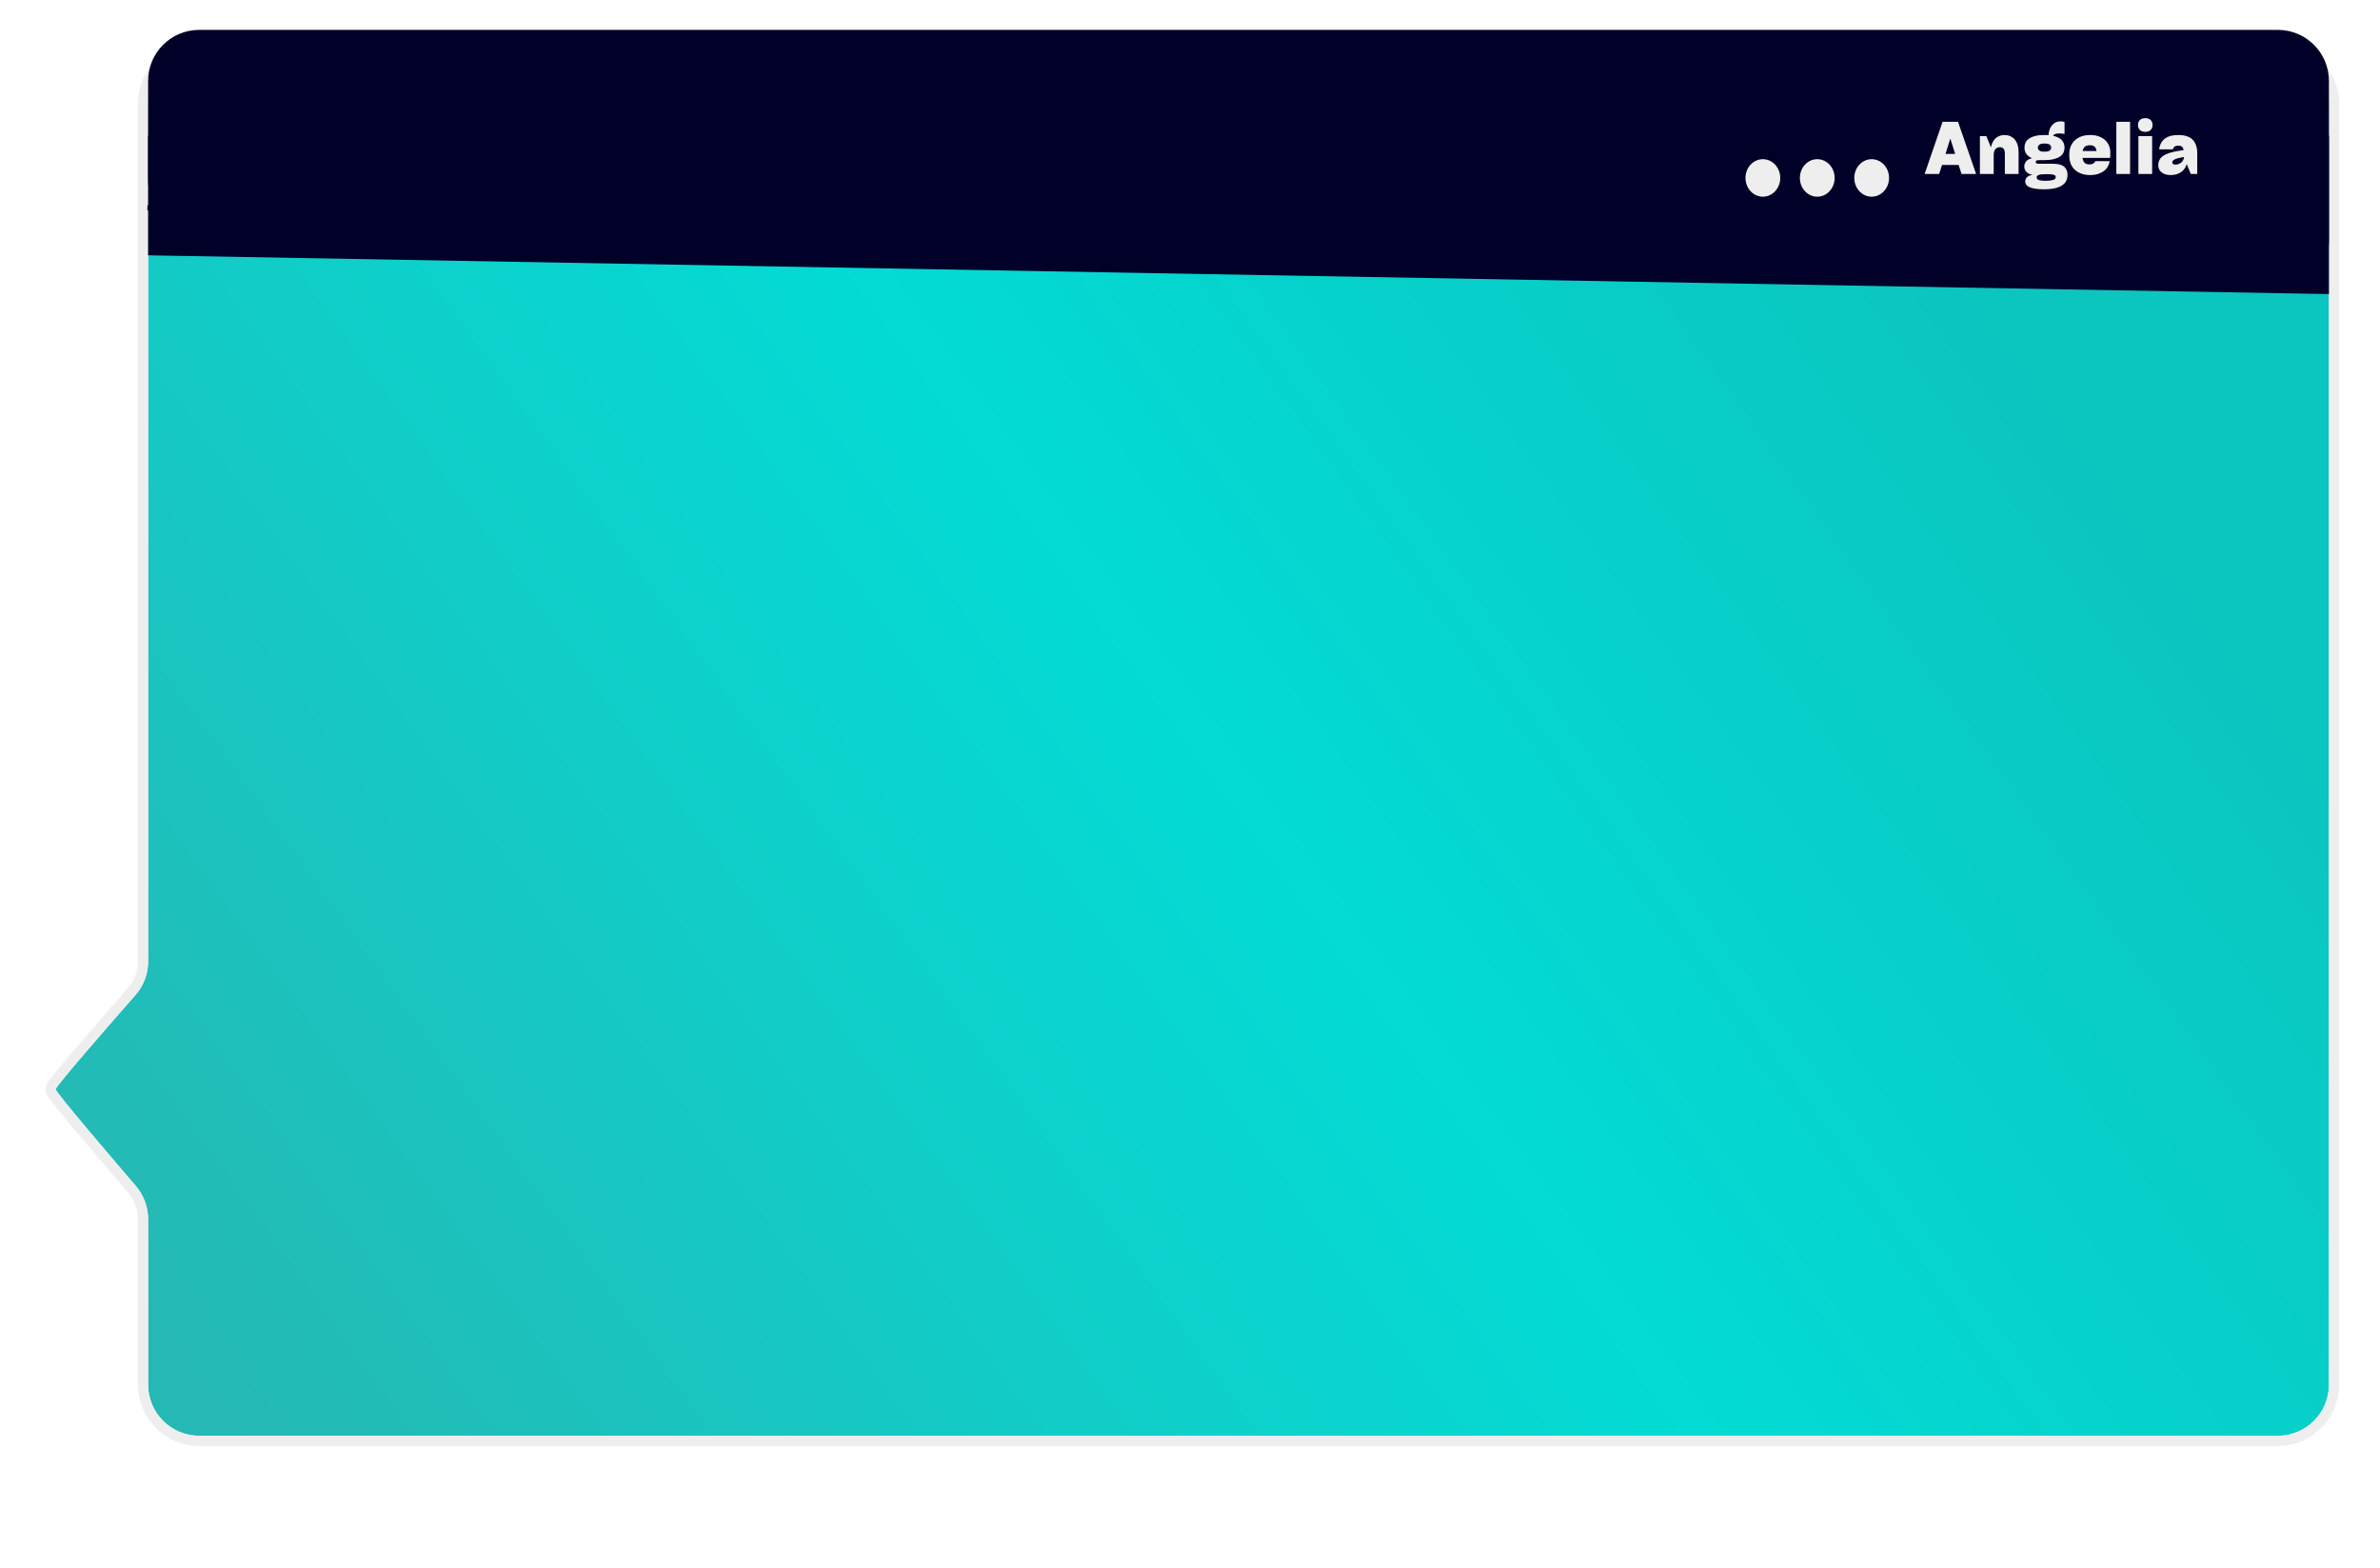 
<svg
   viewBox="0 0 466 307"
   fill="none"
   version="1.1"
   xmlns="http://www.w3.org/2000/svg">
  <g
     filter="url(#filter0_d_479_1511)"
     id="g6">
    <path
       d="M456 267.114C456 272.637 451.523 277.114 446 277.114L39 277.114C33.477 277.114 29 272.637 29 267.114L29 234.72C29 232.32 28.143 230.008 26.58 228.188C21.648 222.445 10.898 209.859 10.898 209.268C10.898 208.679 21.544 196.485 26.508 190.832C28.116 189 29 186.693 29 184.256C29 153.286 29 67.919 29 67.919L29 25.39L29 16.363C29 10.84 33.477 6.363 39 6.363L282.431 6.363L351.114 6.363L405.492 6.363L446 6.363C451.523 6.363 456 10.84 456 16.363L456 267.114Z"
       fill="url(#paint0_linear_479_1511)"
       id="path2" />
    <path
       d="M28 67.919L29 67.919C28 67.919 28 67.92 28 67.92L28 67.923L28 67.928L28 67.935L28 67.944L28 67.954L28 67.967L28 67.981L28 67.998L28 68.016L28 68.036L28 68.058L28 68.082L28 68.108L28 68.136L28 68.165L28 68.197L28 68.23L28 68.265L28 68.302L28 68.341L28 68.381L28 68.424L28 68.468L28 68.514L28 68.561L28 68.611L28 68.662L28 68.716L28 68.771L28 68.827L28 68.886L28 68.946L28 69.008L28 69.072L28 69.137L28 69.204L28 69.273L28 69.344L28 69.416L28 69.49L28 69.566L28 69.643L28 69.722L28 69.803L28 69.885L28 69.969L28 70.055L28 70.143L28 70.232L28 70.322L28 70.415L28 70.509L28 70.604L28 70.701L28 70.8L28 70.901L28 71.003L28 71.106L28 71.212L28 71.318L28 71.427L28 71.537L28 71.648L28 71.761L28 71.876L28 71.992L28 72.109L28 72.229L28 72.349L28 72.472L28 72.595L28 72.721L28 72.847L28 72.975L28 73.105L28 73.236L28 73.369L28 73.503L28 73.639L28 73.776L28 73.914L28 74.054L28 74.196L28 74.338L28 74.483L28 74.628L28 74.775L28 74.924L28 75.074L28 75.225L28 75.377L28 75.531L28 75.687L28 75.844L28 76.002L28 76.161L28 76.322L28 76.484L28 76.648L28 76.812L28 76.978L28 77.146L28 77.315L28 77.485L28 77.656L28 77.829L28 78.003L28 78.178L28 78.355L28 78.532L28 78.711L28 78.891L28 79.073L28 79.256L28 79.44L28 79.625L28 79.811L28 79.999L28 80.188L28 80.378L28 80.569L28 80.762L28 80.956L28 81.15L28 81.346L28 81.543L28 81.742L28 81.941L28 82.142L28 82.344L28 82.547L28 82.751L28 82.956L28 83.162L28 83.37L28 83.578L28 83.788L28 83.998L28 84.21L28 84.423L28 84.637L28 84.852L28 85.068L28 85.285L28 85.503L28 85.722L28 85.943L28 86.164L28 86.386L28 86.609L28 86.834L28 87.059L28 87.285L28 87.513L28 87.741L28 87.97L28 88.201L28 88.432L28 88.664L28 88.897L28 89.131L28 89.366L28 89.602L28 89.839L28 90.077L28 90.316L28 90.555L28 90.796L28 91.037L28 91.279L28 91.523L28 91.767L28 92.012L28 92.257L28 92.504L28 92.752L28 93L28 93.249L28 93.499L28 93.75L28 94.002L28 94.255L28 94.508L28 94.762L28 95.017L28 95.273L28 95.529L28 95.787L28 96.045L28 96.303L28 96.563L28 96.823L28 97.085L28 97.347L28 97.609L28 97.872L28 98.136L28 98.401L28 98.667L28 98.933L28 99.2L28 99.467L28 99.736L28 100.004L28 100.274L28 100.544L28 100.815L28 101.087L28 101.359L28 101.632L28 101.905L28 102.18L28 102.454L28 102.73L28 103.006L28 103.282L28 103.559L28 103.837L28 104.116L28 104.394L28 104.674L28 104.954L28 105.235L28 105.516L28 105.798L28 106.08L28 106.363L28 106.646L28 106.93L28 107.214L28 107.499L28 107.785L28 108.071L28 108.357L28 108.644L28 108.931L28 109.219L28 109.507L28 109.796L28 110.085L28 110.375L28 110.665L28 110.956L28 111.247L28 111.538L28 111.83L28 112.122L28 112.415L28 112.708L28 113.001L28 113.295L28 113.589L28 113.884L28 114.179L28 114.474L28 114.77L28 115.066L28 115.362L28 115.659L28 115.956L28 116.253L28 116.551L28 116.848L28 117.147L28 117.445L28 117.744L28 118.043L28 118.343L28 118.642L28 118.942L28 119.242L28 119.543L28 119.844L28 120.145L28 120.446L28 120.747L28 121.049L28 121.351L28 121.653L28 121.955L28 122.257L28 122.56L28 122.863L28 123.166L28 123.469L28 123.773L28 124.076L28 124.38L28 124.684L28 124.988L28 125.292L28 125.596L28 125.9L28 126.205L28 126.509L28 126.814L28 127.119L28 127.424L28 127.729L28 128.034L28 128.339L28 128.644L28 128.949L28 129.255L28 129.56L28 129.865L28 130.171L28 130.476L28 130.782L28 131.087L28 131.393L28 131.698L28 132.004L28 132.309L28 132.615L28 132.92L28 133.226L28 133.531L28 133.836L28 134.142L28 134.447L28 134.752L28 135.057L28 135.363L28 135.668L28 135.972L28 136.277L28 136.582L28 136.887L28 137.191L28 137.496L28 137.8L28 138.104L28 138.408L28 138.712L28 139.016L28 139.319L28 139.623L28 139.926L28 140.229L28 140.532L28 140.835L28 141.137L28 141.44L28 141.742L28 142.044L28 142.346L28 142.647L28 142.948L28 143.249L28 143.55L28 143.851L28 144.151L28 144.451L28 144.751L28 145.051L28 145.35L28 145.649L28 145.947L28 146.246L28 146.544L28 146.842L28 147.139L28 147.436L28 147.733L28 148.03L28 148.326L28 148.622L28 148.917L28 149.212L28 149.507L28 149.801L28 150.095L28 150.389L28 150.682L28 150.975L28 151.267L28 151.559L28 151.851L28 152.142L28 152.433L28 152.723L28 153.013L28 153.302L28 153.591L28 153.88L28 154.168L28 154.455L28 154.742L28 155.029L28 155.315L28 155.601L28 155.886L28 156.171L28 156.455L28 156.738L28 157.021L28 157.304L28 157.586L28 157.867L28 158.148L28 158.429L28 158.708L28 158.988L28 159.266L28 159.544L28 159.822L28 160.099L28 160.375L28 160.65L28 160.925L28 161.2L28 161.474L28 161.747L28 162.019L28 162.291L28 162.562L28 162.833L28 163.103L28 163.372L28 163.641L28 163.909L28 164.176L28 164.442L28 164.708L28 164.973L28 165.237L28 165.501L28 165.764L28 166.026L28 166.288L28 166.548L28 166.808L28 167.067L28 167.326L28 167.584L28 167.84L28 168.097L28 168.352L28 168.606L28 168.86L28 169.113L28 169.365L28 169.616L28 169.867L28 170.116L28 170.365L28 170.613L28 170.86L28 171.106L28 171.352L28 171.596L28 171.84L28 172.083L28 172.324L28 172.565L28 172.805L28 173.044L28 173.283L28 173.52L28 173.756L28 173.992L28 174.226L28 174.46L28 174.692L28 174.924L28 175.155L28 175.384L28 175.613L28 175.841L28 176.068L28 176.293L28 176.518L28 176.742L28 176.965L28 177.186L28 177.407L28 177.627L28 177.845L28 178.063L28 178.28L28 178.495L28 178.709L28 178.923L28 179.135L28 179.346L28 179.556L28 179.765L28 179.973L28 180.18L28 180.386L28 180.59L28 180.794L28 180.996L28 181.197L28 181.397L28 181.596L28 181.794L28 181.99L28 182.186L28 182.38L28 182.573L28 182.765L28 182.955L28 183.145L28 183.333L28 183.52L28 183.706L28 183.89L28 184.073L28 184.256C28 186.446 27.207 188.52 25.756 190.172C23.274 193 19.368 197.465 16.082 201.298C14.44 203.214 12.948 204.977 11.865 206.3C11.325 206.961 10.879 207.52 10.565 207.938C10.41 208.145 10.276 208.332 10.178 208.485C10.13 208.56 10.078 208.645 10.034 208.731C10.013 208.774 9.985 208.834 9.961 208.904C9.942 208.959 9.898 209.095 9.898 209.268C9.898 209.441 9.942 209.576 9.96 209.63C9.984 209.7 10.011 209.759 10.033 209.802C10.076 209.888 10.127 209.974 10.175 210.05C10.274 210.206 10.408 210.396 10.564 210.608C10.88 211.037 11.33 211.612 11.874 212.292C12.966 213.654 14.47 215.468 16.123 217.439C19.431 221.382 23.355 225.968 25.821 228.839C27.229 230.479 28 232.559 28 234.72L28 267.114C28 273.189 32.925 278.114 39 278.114L446 278.114C452.075 278.114 457 273.19 457 267.114L457 16.363C457 10.288 452.075 5.363 446 5.363L405.492 5.363L351.114 5.363L282.431 5.363L39 5.363C32.925 5.363 28 10.288 28 16.363L28 25.39L28 67.919Z"
       stroke="#EEEEEE"
       stroke-width="2"
       id="path4" />
  </g>
  <path
     d="M456 26.54H29V49.989L456 57.575V26.54Z"
     fill="#000028"
     id="path8" />
  <path
     d="M456 15.851C456 10.328 451.523 5.851 446 5.851H39C33.477 5.851 29 10.328 29 15.851V35.223C29 40.63 33.299 45.058 38.704 45.218L445.704 57.27C451.34 57.437 456 52.913 456 47.274V15.851Z"
     fill="#000028"
     id="path10" />
  <path
     d="M383.378 23.846L386.92 34.066H384.064L383.504 32.302H380.242L379.682 34.066H376.84L380.354 23.846H383.378ZM382.818 30.132L381.866 27.136L380.928 30.132H382.818ZM392.477 26.436C392.883 26.436 393.247 26.506 393.583 26.646C393.919 26.8 394.213 27.01 394.465 27.29C394.703 27.57 394.899 27.92 395.039 28.326C395.165 28.732 395.235 29.208 395.235 29.754V34.066H392.547V30.146C392.547 29.656 392.463 29.306 392.295 29.11C392.127 28.914 391.875 28.816 391.553 28.816C391.203 28.816 390.923 28.942 390.699 29.194C390.475 29.446 390.363 29.838 390.363 30.37V34.066H387.661V26.646H388.921L389.817 28.844C389.999 28.018 390.335 27.402 390.811 27.01C391.287 26.632 391.847 26.436 392.477 26.436ZM404.819 34.22C404.819 34.64 404.735 35.018 404.581 35.368C404.427 35.718 404.161 36.026 403.797 36.264C403.433 36.516 402.957 36.712 402.369 36.852C401.767 36.992 401.039 37.062 400.171 37.062C399.429 37.062 398.813 37.02 398.351 36.922C397.875 36.838 397.497 36.726 397.231 36.586C396.965 36.446 396.783 36.278 396.685 36.096C396.587 35.914 396.531 35.732 396.531 35.55C396.531 35.228 396.643 34.948 396.867 34.71C397.091 34.472 397.469 34.318 397.987 34.248C397.455 34.15 397.049 33.954 396.769 33.66C396.489 33.366 396.349 33.016 396.349 32.624C396.349 32.246 396.475 31.896 396.713 31.602C396.951 31.308 397.343 31.098 397.875 30.972C397.343 30.762 396.965 30.468 396.741 30.118C396.503 29.768 396.391 29.362 396.391 28.928V28.872C396.391 28.522 396.461 28.2 396.601 27.906C396.741 27.612 396.965 27.36 397.287 27.136C397.595 26.926 398.001 26.744 398.505 26.618C398.995 26.492 399.597 26.436 400.311 26.436C400.451 26.436 400.591 26.436 400.717 26.436C400.843 26.45 400.969 26.45 401.095 26.464C401.123 26.03 401.207 25.638 401.333 25.302C401.459 24.966 401.641 24.686 401.851 24.448C402.061 24.224 402.299 24.056 402.565 23.93C402.831 23.818 403.125 23.762 403.419 23.762C403.601 23.762 403.769 23.776 403.895 23.79C404.021 23.818 404.133 23.846 404.231 23.874V26.212C404.091 26.198 403.937 26.17 403.755 26.156C403.573 26.142 403.377 26.128 403.195 26.128C402.845 26.128 402.565 26.17 402.383 26.24C402.201 26.324 402.061 26.436 401.991 26.59C402.789 26.772 403.363 27.052 403.713 27.458C404.063 27.864 404.231 28.34 404.231 28.872V28.942C404.231 29.278 404.161 29.586 404.021 29.88C403.881 30.174 403.657 30.44 403.349 30.65C403.027 30.86 402.621 31.028 402.131 31.154C401.641 31.28 401.025 31.35 400.311 31.35H399.261C398.995 31.35 398.813 31.378 398.715 31.448C398.617 31.518 398.575 31.602 398.575 31.714C398.575 31.84 398.617 31.924 398.715 31.98C398.813 32.036 399.009 32.064 399.303 32.064H401.991C402.985 32.064 403.713 32.26 404.161 32.638C404.595 33.016 404.819 33.548 404.819 34.22ZM400.311 28.102C399.821 28.102 399.485 28.172 399.303 28.326C399.107 28.48 399.009 28.662 399.009 28.9C399.009 29.138 399.107 29.32 399.303 29.474C399.485 29.628 399.821 29.698 400.311 29.698C400.801 29.698 401.137 29.628 401.333 29.474C401.515 29.32 401.613 29.138 401.613 28.9C401.613 28.662 401.515 28.48 401.333 28.326C401.137 28.172 400.801 28.102 400.311 28.102ZM400.549 35.396C400.955 35.396 401.277 35.368 401.543 35.326C401.795 35.284 401.991 35.242 402.145 35.172C402.285 35.102 402.383 35.032 402.439 34.934C402.481 34.85 402.509 34.766 402.509 34.682C402.509 34.598 402.495 34.514 402.453 34.444C402.411 34.374 402.341 34.318 402.215 34.262C402.089 34.206 401.921 34.164 401.697 34.136C401.473 34.108 401.179 34.094 400.801 34.094C400.353 34.094 400.003 34.108 399.737 34.136C399.471 34.178 399.261 34.22 399.121 34.276C398.981 34.346 398.883 34.416 398.841 34.486C398.799 34.57 398.771 34.654 398.771 34.752C398.771 34.836 398.799 34.92 398.841 34.99C398.883 35.074 398.967 35.144 399.093 35.2C399.219 35.27 399.387 35.312 399.625 35.34C399.863 35.382 400.171 35.396 400.549 35.396ZM413.2 29.88C413.2 30.09 413.2 30.272 413.186 30.426C413.172 30.58 413.158 30.734 413.144 30.916H407.754C407.824 31.378 407.964 31.714 408.188 31.896C408.412 32.092 408.706 32.19 409.056 32.19C409.42 32.19 409.686 32.134 409.868 32.008C410.05 31.896 410.176 31.742 410.274 31.546H413.074C413.018 31.91 412.906 32.26 412.724 32.582C412.542 32.918 412.29 33.212 411.968 33.45C411.646 33.702 411.268 33.898 410.806 34.052C410.344 34.206 409.826 34.276 409.224 34.276C408.594 34.276 408.02 34.178 407.516 33.996C407.012 33.814 406.592 33.562 406.242 33.24C405.892 32.918 405.626 32.512 405.444 32.05C405.262 31.588 405.164 31.07 405.164 30.51V30.202C405.164 29.642 405.262 29.124 405.444 28.662C405.626 28.2 405.906 27.794 406.256 27.472C406.606 27.15 407.026 26.884 407.544 26.702C408.048 26.52 408.622 26.436 409.266 26.436C409.882 26.436 410.428 26.52 410.918 26.688C411.408 26.87 411.814 27.108 412.164 27.416C412.5 27.724 412.752 28.088 412.934 28.508C413.116 28.928 413.2 29.39 413.2 29.88ZM409.196 28.438C408.804 28.438 408.496 28.522 408.258 28.69C408.02 28.858 407.866 29.152 407.782 29.558H410.498C410.442 29.152 410.302 28.872 410.092 28.69C409.868 28.522 409.574 28.438 409.196 28.438ZM417.064 23.846V34.066H414.376V23.846H417.064ZM421.468 24.476C421.468 24.07 421.342 23.734 421.09 23.496C420.838 23.258 420.488 23.132 420.04 23.132C419.592 23.132 419.242 23.258 418.99 23.496C418.738 23.734 418.612 24.07 418.612 24.476C418.612 24.896 418.738 25.218 418.99 25.456C419.242 25.694 419.592 25.82 420.04 25.82C420.488 25.82 420.838 25.694 421.09 25.456C421.342 25.218 421.468 24.896 421.468 24.476ZM421.384 34.066H418.696V26.646H421.384V34.066ZM426.503 26.436C427.749 26.436 428.687 26.73 429.303 27.332C429.905 27.934 430.213 28.83 430.213 30.02V34.066H428.953L428.155 32.134C427.945 32.82 427.567 33.338 427.021 33.716C426.475 34.094 425.789 34.276 424.977 34.276C424.585 34.276 424.249 34.22 423.955 34.122C423.661 34.024 423.409 33.898 423.199 33.716C422.989 33.548 422.835 33.352 422.737 33.114C422.639 32.876 422.583 32.638 422.583 32.372C422.583 31.574 422.905 30.944 423.549 30.51C424.179 30.076 425.187 29.754 426.545 29.544L427.539 29.39C427.497 29.082 427.385 28.858 427.231 28.718C427.063 28.592 426.811 28.522 426.475 28.522C426.153 28.522 425.901 28.592 425.747 28.718C425.593 28.844 425.481 29.026 425.439 29.236H422.751C422.807 28.816 422.919 28.438 423.087 28.088C423.255 27.752 423.493 27.458 423.787 27.206C424.081 26.968 424.459 26.772 424.907 26.632C425.355 26.506 425.887 26.436 426.503 26.436ZM425.929 32.232C426.167 32.232 426.391 32.19 426.601 32.106C426.811 32.036 426.979 31.924 427.133 31.784C427.287 31.644 427.399 31.49 427.483 31.308C427.567 31.126 427.609 30.944 427.609 30.748L427.189 30.818C425.943 31.028 425.327 31.35 425.327 31.784C425.327 31.91 425.383 32.022 425.481 32.106C425.579 32.19 425.719 32.232 425.929 32.232Z"
     fill="#EEEEEE"
     id="path12" />
  <g
     filter="url(#filter1_d_479_1511)"
     id="g20">
    <ellipse
       cx="366.47"
       cy="30.84"
       rx="3.403"
       ry="3.673"
       fill="#EEEEEE"
       id="ellipse14" />
    <ellipse
       cx="355.818"
       cy="30.84"
       rx="3.403"
       ry="3.673"
       fill="#EEEEEE"
       id="ellipse16" />
    <ellipse
       cx="345.165"
       cy="30.84"
       rx="3.403"
       ry="3.673"
       fill="#EEEEEE"
       id="ellipse18" />
  </g>
  <g
     filter="url(#filter2_d_479_1511)"
     id="g24">
    <line
       y1="-0.5"
       x2="401.151"
       y2="-0.5"
       transform="matrix(-1 -0.027 -0.027 1 430 51)"
       stroke="#000028"
       id="line22" />
  </g>
  <defs
     id="defs84">
    <filter
       id="filter0_d_479_1511"
       x="0.898"
       y="0.363"
       width="465.102"
       height="290.752"
       filterUnits="userSpaceOnUse"
       color-interpolation-filters="sRGB">
      <feFlood
         flood-opacity="0"
         result="BackgroundImageFix"
         id="feFlood26" />
      <feColorMatrix
         in="SourceAlpha"
         type="matrix"
         values="0 0 0 0 0 0 0 0 0 0 0 0 0 0 0 0 0 0 127 0"
         result="hardAlpha"
         id="feColorMatrix28" />
      <feOffset
         dy="4"
         id="feOffset30" />
      <feGaussianBlur
         stdDeviation="4"
         id="feGaussianBlur32" />
      <feComposite
         in2="hardAlpha"
         operator="out"
         id="feComposite34" />
      <feColorMatrix
         type="matrix"
         values="0 0 0 0 0 0 0 0 0 0 0 0 0 0 0 0 0 0 0.25 0"
         id="feColorMatrix36" />
      <feBlend
         mode="normal"
         in2="BackgroundImageFix"
         result="effect1_dropShadow_479_1511"
         id="feBlend38" />
      <feBlend
         mode="normal"
         in="SourceGraphic"
         in2="effect1_dropShadow_479_1511"
         result="shape"
         id="feBlend40" />
    </filter>
    <filter
       id="filter1_d_479_1511"
       x="337.762"
       y="27.167"
       width="36.11"
       height="15.346"
       filterUnits="userSpaceOnUse"
       color-interpolation-filters="sRGB">
      <feFlood
         flood-opacity="0"
         result="BackgroundImageFix"
         id="feFlood43" />
      <feColorMatrix
         in="SourceAlpha"
         type="matrix"
         values="0 0 0 0 0 0 0 0 0 0 0 0 0 0 0 0 0 0 127 0"
         result="hardAlpha"
         id="feColorMatrix45" />
      <feOffset
         dy="4"
         id="feOffset47" />
      <feGaussianBlur
         stdDeviation="2"
         id="feGaussianBlur49" />
      <feComposite
         in2="hardAlpha"
         operator="out"
         id="feComposite51" />
      <feColorMatrix
         type="matrix"
         values="0 0 0 0 0 0 0 0 0 0 0 0 0 0 0 0 0 0 0.25 0"
         id="feColorMatrix53" />
      <feBlend
         mode="normal"
         in2="BackgroundImageFix"
         result="effect1_dropShadow_479_1511"
         id="feBlend55" />
      <feBlend
         mode="normal"
         in="SourceGraphic"
         in2="effect1_dropShadow_479_1511"
         result="shape"
         id="feBlend57" />
    </filter>
    <filter
       id="filter2_d_479_1511"
       x="27"
       y="38"
       width="405.027"
       height="16"
       filterUnits="userSpaceOnUse"
       color-interpolation-filters="sRGB">
      <feFlood
         flood-opacity="0"
         result="BackgroundImageFix"
         id="feFlood60" />
      <feColorMatrix
         in="SourceAlpha"
         type="matrix"
         values="0 0 0 0 0 0 0 0 0 0 0 0 0 0 0 0 0 0 127 0"
         result="hardAlpha"
         id="feColorMatrix62" />
      <feOffset
         dy="1"
         id="feOffset64" />
      <feGaussianBlur
         stdDeviation="1"
         id="feGaussianBlur66" />
      <feComposite
         in2="hardAlpha"
         operator="out"
         id="feComposite68" />
      <feColorMatrix
         type="matrix"
         values="0 0 0 0 0 0 0 0 0 0 0 0 0 0 0.157 0 0 0 0.5 0"
         id="feColorMatrix70" />
      <feBlend
         mode="normal"
         in2="BackgroundImageFix"
         result="effect1_dropShadow_479_1511"
         id="feBlend72" />
      <feBlend
         mode="normal"
         in="SourceGraphic"
         in2="effect1_dropShadow_479_1511"
         result="shape"
         id="feBlend74" />
    </filter>
    <linearGradient
       id="paint0_linear_479_1511"
       x1="61.478"
       y1="301.253"
       x2="419.076"
       y2="44.978"
       gradientUnits="userSpaceOnUse">
      <stop
         stop-color="#26B8B4"
         id="stop77" />
      <stop
         offset="0.534"
         stop-color="#03DBD5"
         id="stop79" />
      <stop
         offset="0.933"
         stop-color="#0BC5BF"
         id="stop81" />
    </linearGradient>
  </defs>
</svg>
